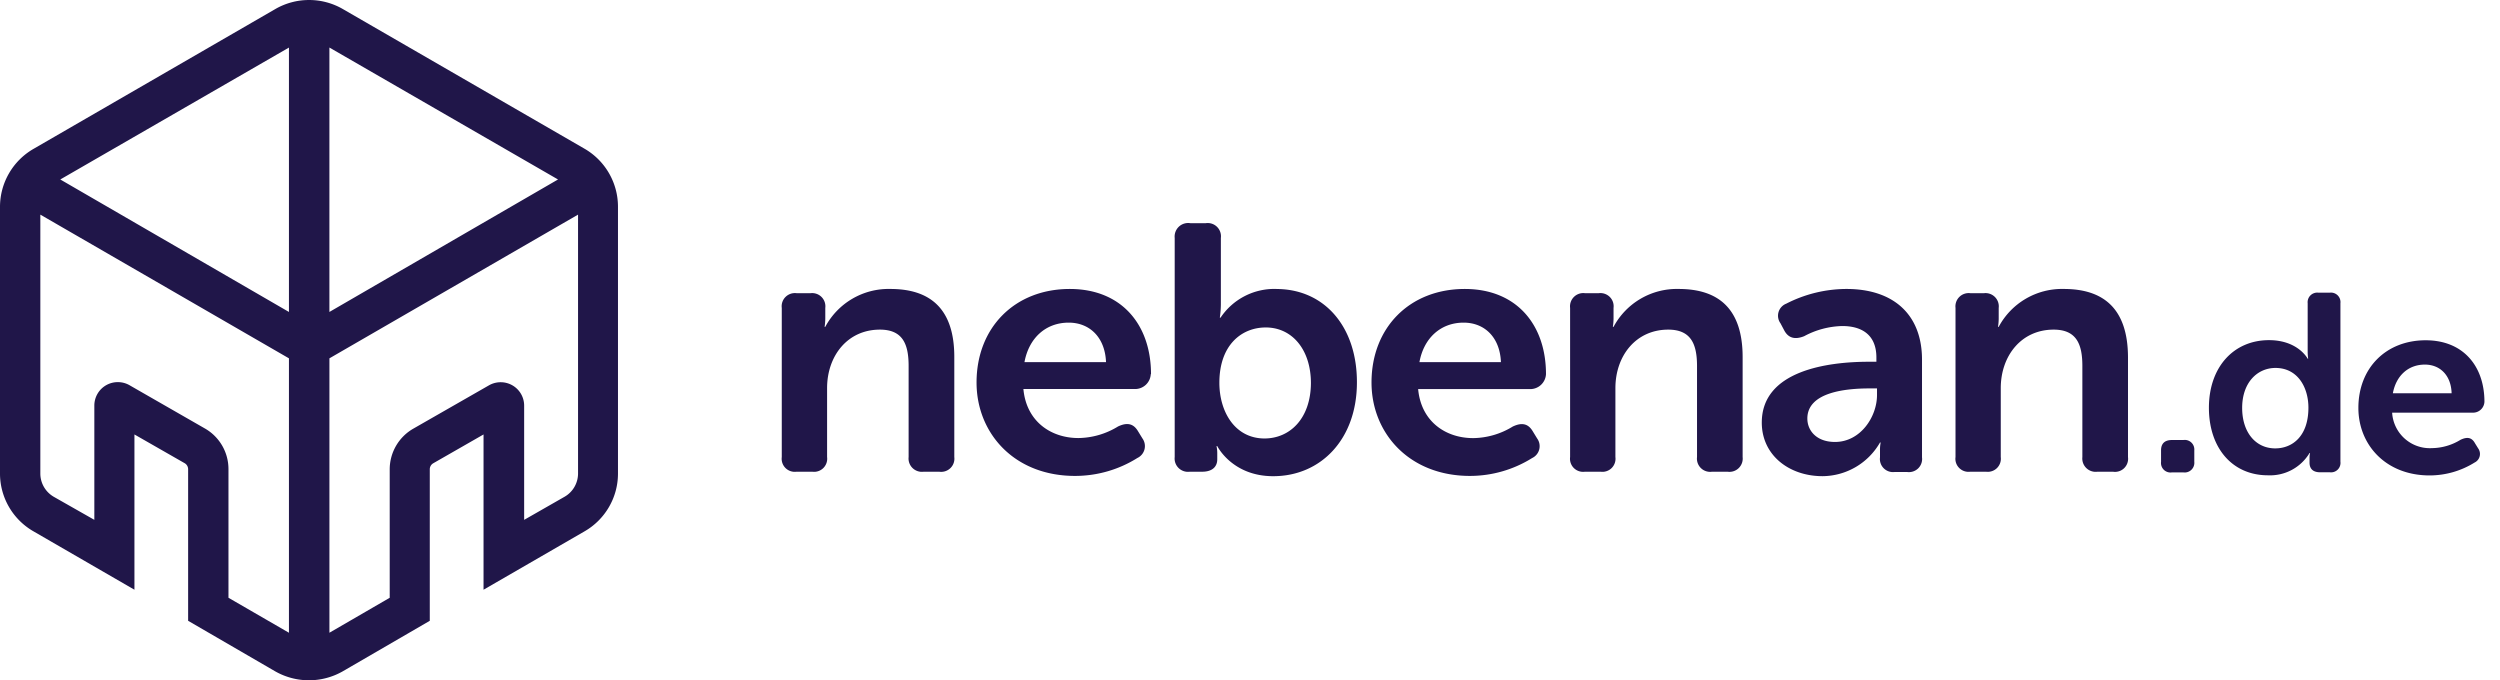 <svg xmlns="http://www.w3.org/2000/svg" height="40" fill="none" viewBox="0 0 147 40" class="Logo_logo__t87AK"><g fill="#201649" fill-rule="evenodd" clip-rule="evenodd"><path d="M75.058 16.991a3.8 3.8 0 0 0-3.29 1.689h-.043q.065-.438.062-.881v-3.806a.78.78 0 0 0-.227-.655.78.78 0 0 0-.661-.215h-.91a.8.8 0 0 0-.675.209.8.8 0 0 0-.242.66v12.883a.78.78 0 0 0 .232.647.79.79 0 0 0 .656.215h.73c.589 0 .885-.291.885-.728v-.327a2 2 0 0 0-.044-.452h.044S72.445 28 74.865 28c2.791 0 4.922-2.162 4.922-5.517.007-3.246-1.89-5.49-4.744-5.49zm-.706 8.792c-1.753-.005-2.653-1.59-2.653-3.275 0-2.242 1.327-3.253 2.727-3.253 1.564 0 2.656 1.32 2.656 3.275-.014 2.078-1.23 3.249-2.73 3.253m0 0h.008-.015zm20.525-6.565a4.22 4.22 0 0 1 3.826-2.227c2.386 0 3.761 1.205 3.764 3.996v5.888a.78.78 0 0 1-.888.862h-.91a.777.777 0 0 1-.884-.862v-5.353c0-1.274-.344-2.14-1.692-2.14-1.904 0-3.107 1.543-3.107 3.439v4.053a.77.77 0 0 1-.219.645.77.77 0 0 1-.647.218h-.928a.77.77 0 0 1-.65-.217.77.77 0 0 1-.22-.645v-8.77a.78.78 0 0 1 .224-.644.78.78 0 0 1 .646-.222h.819a.78.78 0 0 1 .645.222c.17.17.25.407.22.644v.636q-.003.24-.04.477zm22.647 0a4.22 4.22 0 0 1 3.826-2.227c2.387 0 3.761 1.205 3.776 3.996v5.888a.77.77 0 0 1-.885.862h-.913a.784.784 0 0 1-.885-.862v-5.353c0-1.274-.336-2.14-1.688-2.14-1.904 0-3.11 1.543-3.11 3.439v4.053a.77.77 0 0 1-.866.863h-.929a.77.77 0 0 1-.647-.218.76.76 0 0 1-.219-.644v-8.77a.78.78 0 0 1 .866-.866h.812a.78.78 0 0 1 .862.866v.636q-.003.24-.04.477zm19.468-2.009h-.676a.565.565 0 0 0-.625.623v2.827q0 .218.029.433h-.029s-.563-1.091-2.277-1.091c-2.061 0-3.53 1.568-3.53 3.977 0 2.35 1.363 3.97 3.472 3.97a2.71 2.71 0 0 0 2.445-1.31h.029a1.3 1.3 0 0 0-.029.27v.298c0 .364.212.564.621.564h.57a.556.556 0 0 0 .625-.623v-9.315a.56.56 0 0 0-.625-.623m-3.209 9.156c-1.147 0-1.944-.939-1.944-2.38 0-1.503.903-2.35 1.959-2.35 1.316 0 1.937 1.157 1.937 2.336 0 1.68-.943 2.394-1.952 2.394m12.302-2.74c0-2.085-1.239-3.617-3.454-3.617-2.343 0-3.958 1.641-3.958 3.977 0 2.158 1.601 3.97 4.188 3.97a5 5 0 0 0 2.643-.757.56.56 0 0 0 .212-.833l-.183-.295c-.198-.364-.472-.39-.855-.21a3.27 3.27 0 0 1-1.681.49 2.22 2.22 0 0 1-2.339-2.085h4.751a.67.67 0 0 0 .676-.64m-5.384-.502c.187-1.015.888-1.685 1.883-1.685.884 0 1.542.626 1.571 1.685zm-12.319 2.75h-.669c-.431 0-.643.212-.643.608v.674a.56.56 0 0 0 .643.622h.669a.568.568 0 0 0 .643-.622v-.674a.563.563 0 0 0-.643-.608m-23.353-8.016a7.8 7.8 0 0 1 3.53-.866h.011c2.789 0 4.455 1.525 4.444 4.181v5.717a.77.77 0 0 1-.227.653.78.78 0 0 1-.661.21h-.712a.77.77 0 0 1-.65-.217.77.77 0 0 1-.22-.646v-.411q-.005-.232.04-.459h-.04a3.93 3.93 0 0 1-3.377 1.98c-1.97 0-3.574-1.237-3.574-3.151 0-3.064 3.888-3.577 6.297-3.577h.442v-.248c0-1.379-.91-1.852-2.007-1.852a4.95 4.95 0 0 0-2.24.597c-.526.21-.932.13-1.184-.364l-.208-.393a.76.76 0 0 1 .336-1.154m2.869 8.13c1.498 0 2.47-1.478 2.47-2.759v-.389h-.442c-1.352 0-3.654.204-3.654 1.772 0 .699.53 1.376 1.626 1.376m-21.77-8.996c3.062 0 4.776 2.122 4.776 5.007a.927.927 0 0 1-.94.881h-6.577c.171 1.896 1.608 2.882 3.234 2.882a4.54 4.54 0 0 0 2.328-.68c.526-.248.906-.186 1.184.29l.252.412a.772.772 0 0 1-.296 1.15 6.9 6.9 0 0 1-3.654 1.051c-3.567 0-5.79-2.51-5.79-5.494 0-3.232 2.248-5.499 5.483-5.499m-.066 1.98c-1.37 0-2.346.928-2.599 2.321h4.791c-.058-1.459-.964-2.321-2.192-2.321m-23.16-1.98c3.063 0 4.777 2.122 4.777 5.007h-.014a.923.923 0 0 1-.91.877h-6.579c.172 1.896 1.608 2.882 3.235 2.882a4.55 4.55 0 0 0 2.328-.68c.526-.248.906-.186 1.184.291l.252.411a.773.773 0 0 1-.296 1.15 6.9 6.9 0 0 1-3.67 1.055c-3.57 0-5.788-2.51-5.788-5.494 0-3.232 2.251-5.499 5.482-5.499m-.062 1.98c-1.374 0-2.346.928-2.602 2.321h4.795c-.058-1.459-.965-2.321-2.193-2.321m-14.315.247a4.22 4.22 0 0 1 3.827-2.227c2.386 0 3.76 1.205 3.76 3.996v5.888a.77.77 0 0 1-.229.65.78.78 0 0 1-.659.212h-.91a.79.79 0 0 1-.656-.215.78.78 0 0 1-.232-.647v-5.353c0-1.274-.336-2.14-1.688-2.14-1.904 0-3.106 1.543-3.106 3.439v4.053a.77.77 0 0 1-.22.645.77.77 0 0 1-.647.218h-.931a.77.77 0 0 1-.648-.218.77.77 0 0 1-.219-.644v-8.77a.77.77 0 0 1 .221-.644.78.78 0 0 1 .645-.222h.83a.78.78 0 0 1 .643.224c.168.169.25.406.22.642v.636q-.004.24-.04.477zM34.39 8.756 20.159.532a3.97 3.97 0 0 0-3.97 0L1.967 8.756A3.94 3.94 0 0 0 0 12.155V27.85a3.92 3.92 0 0 0 1.966 3.391l5.939 3.435v-9.13l2.964 1.696a.41.41 0 0 1 .193.342v8.919l5.117 2.97a4.01 4.01 0 0 0 3.976 0l5.116-2.97v-8.919c.003-.14.08-.27.201-.342l2.96-1.696v9.13l5.943-3.435a3.92 3.92 0 0 0 1.962-3.391V12.155a3.94 3.94 0 0 0-1.947-3.399m-17.4 28.45-3.556-2.057v-7.565a2.75 2.75 0 0 0-1.374-2.383l-4.44-2.548a1.39 1.39 0 0 0-1.383 0c-.427.247-.69.702-.69 1.194v6.72l-2.393-1.36c-.483-.284-.78-.8-.782-1.357V12.62l14.618 8.45zM3.545 10.553l13.445 7.79V2.797zm15.824-7.758 13.442 7.758-13.442 7.79zM33.2 29.207c.486-.28.786-.797.789-1.357V12.62l-14.619 8.45v16.135l3.545-2.056v-7.561a2.76 2.76 0 0 1 1.389-2.384l4.448-2.547a1.39 1.39 0 0 1 1.38.003c.426.246.688.7.688 1.19v6.718z"/></g></svg>
